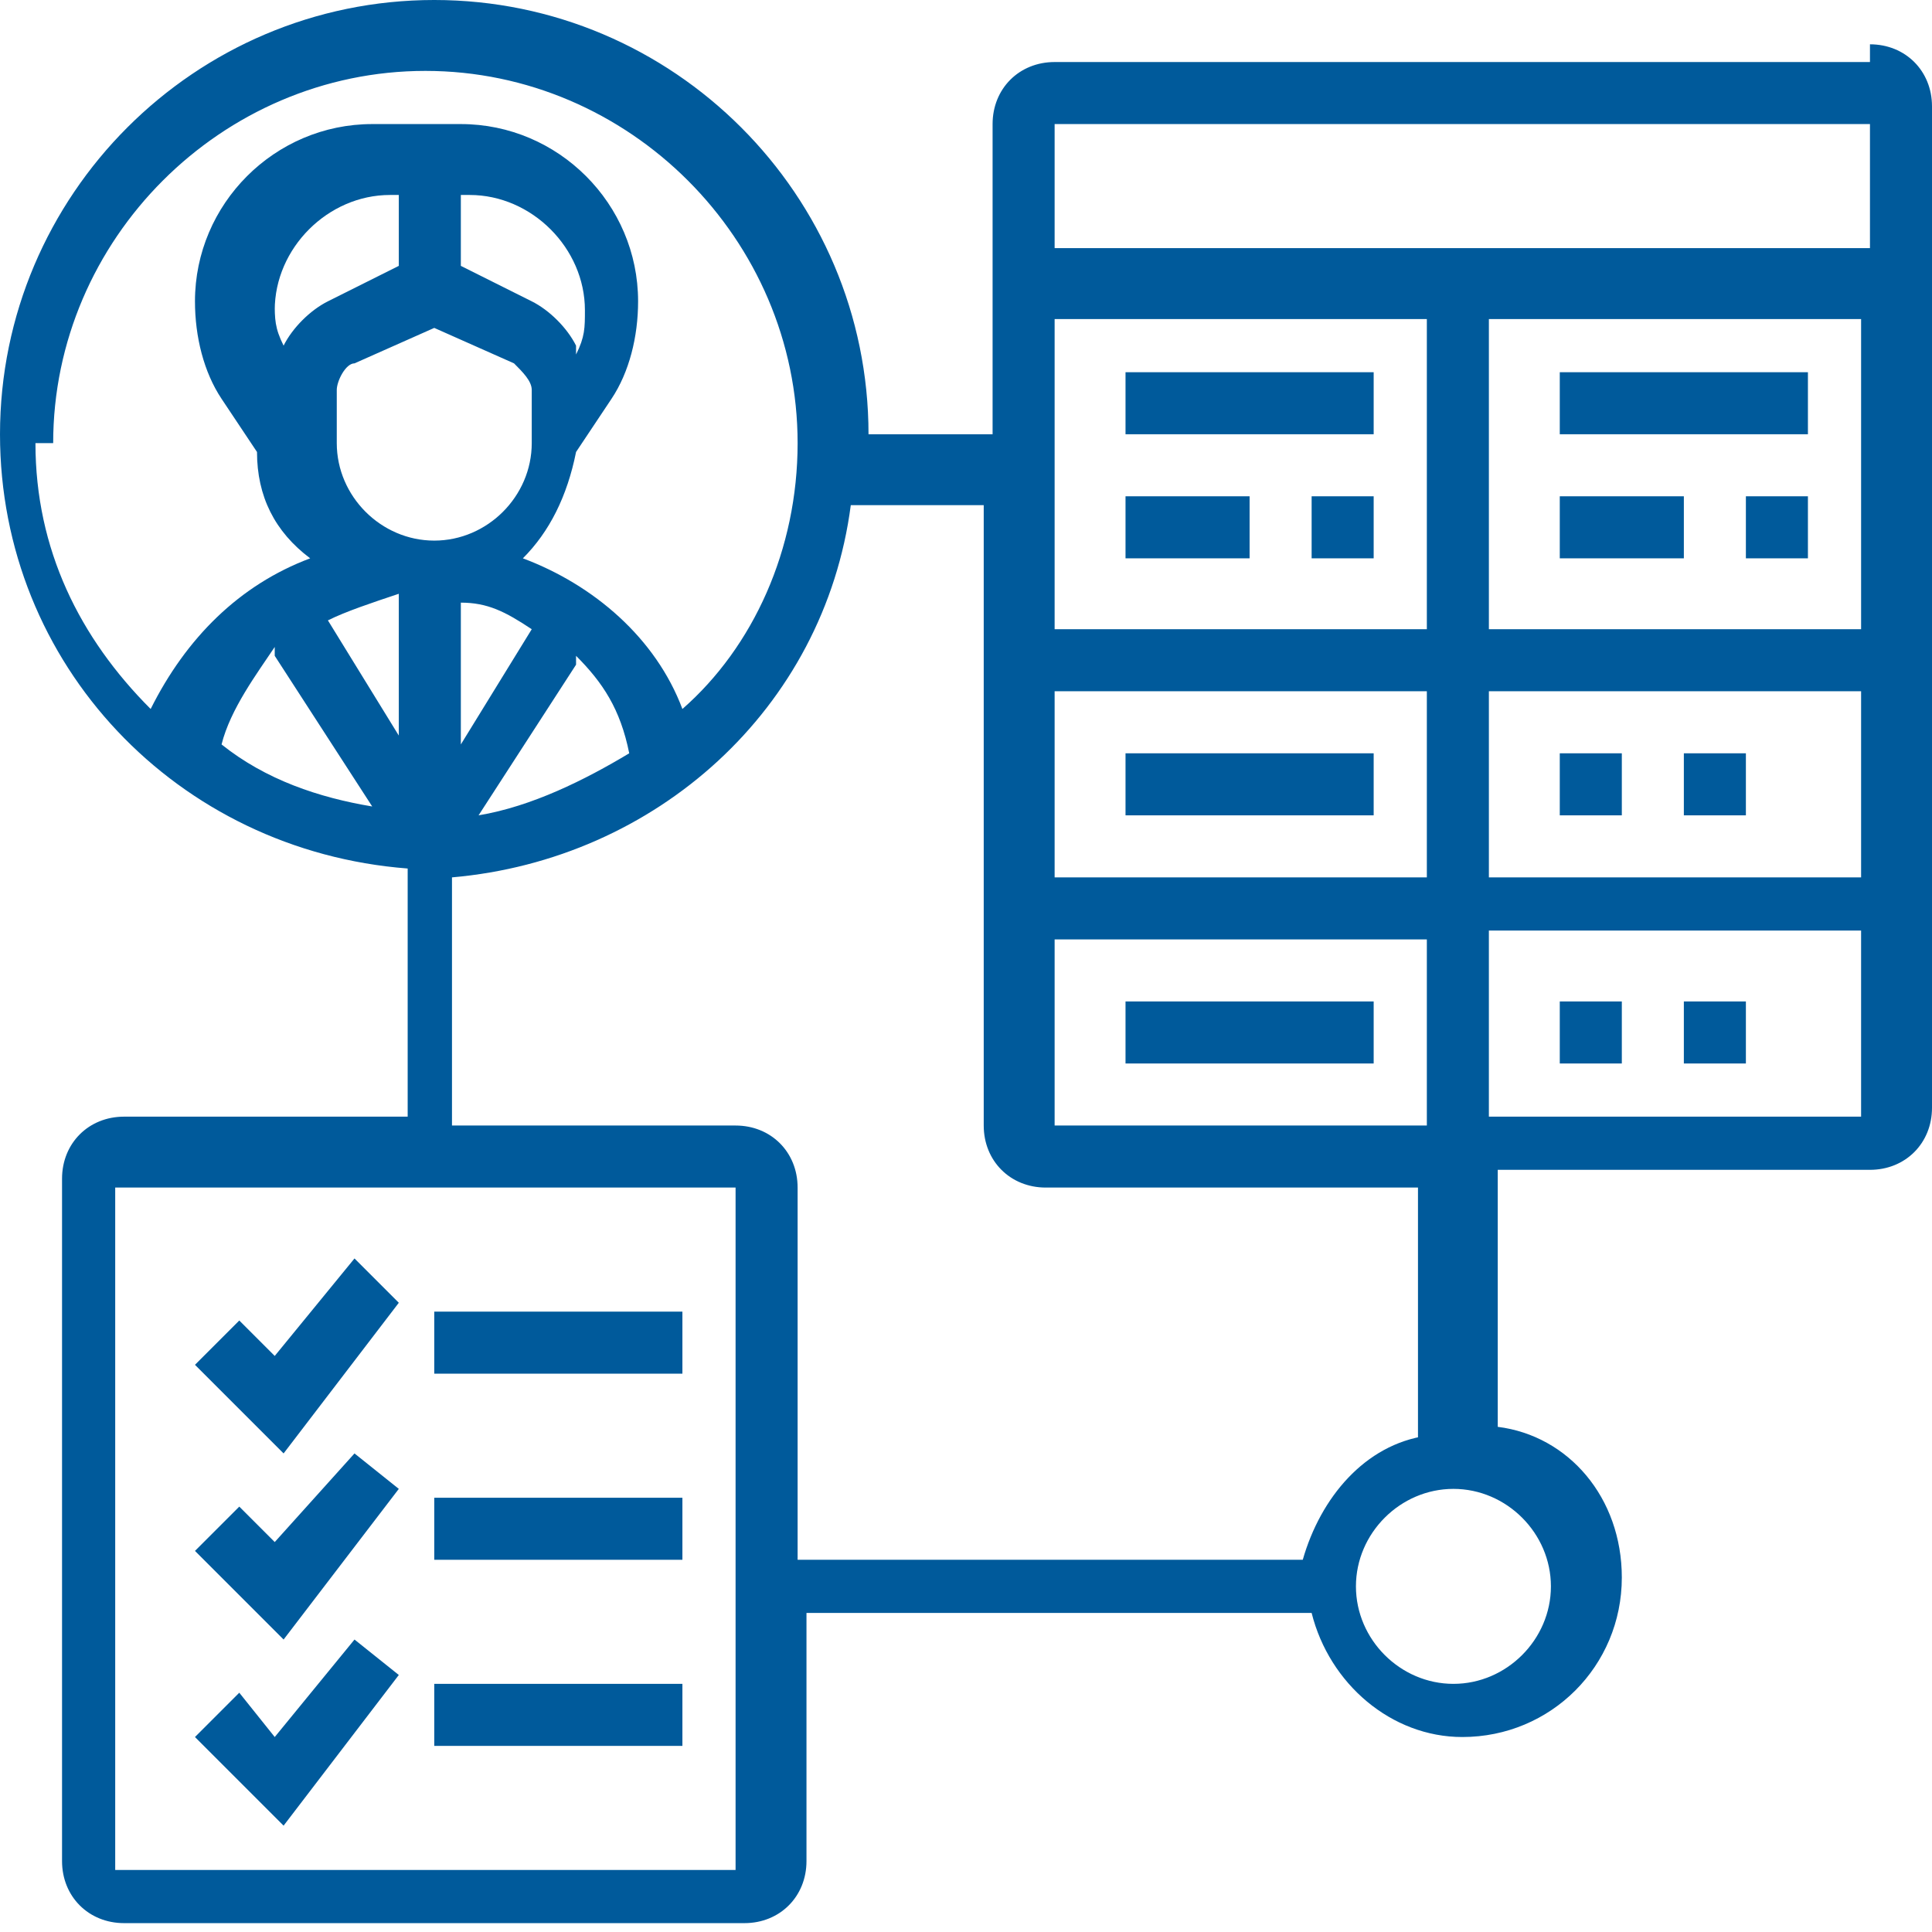 <?xml version="1.0" encoding="UTF-8"?>
<!DOCTYPE svg PUBLIC "-//W3C//DTD SVG 1.0//EN" "http://www.w3.org/TR/2001/REC-SVG-20010904/DTD/svg10.dtd">
<!-- Creator: CorelDRAW 2020 (64 Bit) -->
<svg xmlns="http://www.w3.org/2000/svg" xml:space="preserve" width="15.966mm" height="15.966mm" version="1.0" style="shape-rendering:geometricPrecision; text-rendering:geometricPrecision; image-rendering:optimizeQuality; fill-rule:evenodd; clip-rule:evenodd"
viewBox="0 0 0.218 0.218"
 xmlns:xlink="http://www.w3.org/1999/xlink"
 xmlns:xodm="http://www.corel.com/coreldraw/odm/2003"
 enable-background="new 0 0 64 64">
 <defs>
  <style type="text/css">
   <![CDATA[
    .fil0 {fill:#005A9B;fill-rule:nonzero}
   ]]>
  </style>
 </defs>
 <g id="Camada_x0020_1">
  <g id="_2093947558880">
   <g>
    <polygon class="fil0" points="0.031,0.153 0.027,0.149 0.022,0.154 0.032,0.164 0.045,0.147 0.04,0.142 "/>
    <polygon class="fil0" points="0.049,0.148 0.077,0.148 0.077,0.155 0.049,0.155 "/>
    <polygon class="fil0" points="0.031,0.174 0.027,0.17 0.022,0.175 0.032,0.185 0.045,0.168 0.04,0.164 "/>
    <polygon class="fil0" points="0.049,0.169 0.077,0.169 0.077,0.176 0.049,0.176 "/>
    <polygon class="fil0" points="0.031,0.196 0.027,0.191 0.022,0.196 0.032,0.206 0.045,0.189 0.04,0.185 "/>
    <polygon class="fil0" points="0.049,0.19 0.077,0.19 0.077,0.197 0.049,0.197 "/>
    <path class="fil0" d="M0.211 0.007l-0.092 0c-0.004,0 -0.007,0.003 -0.007,0.007l0 0.035 -0.014 0c0,-0.027 -0.022,-0.049 -0.049,-0.049 -0.027,0 -0.049,0.022 -0.049,0.049 0,0.026 0.02,0.047 0.046,0.049l0 0.028 -0.032 0c-0.004,0 -0.007,0.003 -0.007,0.007l0 0.077c0,0.004 0.003,0.007 0.007,0.007l0.07 0c0.004,0 0.007,-0.003 0.007,-0.007l0 -0.028 0.057 0c0.002,0.008 0.009,0.014 0.017,0.014 0.01,0 0.018,-0.008 0.018,-0.018 0,-0.009 -0.006,-0.016 -0.014,-0.017l0 -0.029 0.042 0c0.004,0 0.007,-0.003 0.007,-0.007l0 -0.113c0,-0.004 -0.003,-0.007 -0.007,-0.007l0 0zm0 0.007l0 0.014 -0.092 0 0 -0.014 0.092 0zm-0.092 0.092l0.042 0 0 0.021 -0.042 0 0 -0.021zm0 -0.007l0 -0.021 0.042 0 0 0.021 -0.042 0zm0 -0.028l0 -0.035 0.042 0 0 0.035 -0.042 0zm0.049 0.007l0.042 0 0 0.021 -0.042 0 0 -0.021zm0 -0.007l0 -0.035 0.042 0 0 0.035 -0.042 0zm-0.162 -0.021c0,-0.023 0.019,-0.042 0.042,-0.042 0.023,0 0.042,0.019 0.042,0.042 0,0.012 -0.005,0.023 -0.013,0.03 -0.003,-0.008 -0.01,-0.014 -0.018,-0.017 0.003,-0.003 0.005,-0.007 0.006,-0.012l0.004 -0.006c0.002,-0.003 0.003,-0.007 0.003,-0.011 0,-0.011 -0.009,-0.02 -0.02,-0.02l-0.01 0c-0.011,0 -0.02,0.009 -0.02,0.02 0,0.004 0.001,0.008 0.003,0.011l0.004 0.006c0,0.005 0.002,0.009 0.006,0.012 -0.008,0.003 -0.014,0.009 -0.018,0.017 -0.008,-0.008 -0.013,-0.018 -0.013,-0.03l0 0zm0.025 -0.015c0,-0.007 0.006,-0.013 0.013,-0.013l0.001 0 0 0.008 -0.008 0.004c-0.002,0.001 -0.004,0.003 -0.005,0.005 -0.001,-0.002 -0.001,-0.003 -0.001,-0.005zm0.021 0.033c0.003,0 0.005,0.001 0.008,0.003l-0.008 0.013 0 -0.015zm0.013 -0.029c-0.001,-0.002 -0.003,-0.004 -0.005,-0.005l-0.008 -0.004 0 -0.008 0.001 0c0.007,0 0.013,0.006 0.013,0.013 0,0.002 -0,0.003 -0.001,0.005zm-0.027 0.011l0 -0.006c0,-0.001 0.001,-0.003 0.002,-0.003l0.009 -0.004 0.009 0.004c0.001,0.001 0.002,0.002 0.002,0.003l0 0.006c0,0.006 -0.005,0.011 -0.011,0.011 -0.006,0 -0.011,-0.005 -0.011,-0.011zm0.007 0.033l-0.008 -0.013c0.002,-0.001 0.005,-0.002 0.008,-0.003l0 0.015zm-0.014 -0.009l0.011 0.017c-0.006,-0.001 -0.012,-0.003 -0.017,-0.007 0.001,-0.004 0.004,-0.008 0.006,-0.011zm0.034 -0c0.003,0.003 0.005,0.006 0.006,0.011 -0.005,0.003 -0.011,0.006 -0.017,0.007l0.011 -0.017zm-0.052 0.137l0 -0.077 0.07 0 0 0.077 -0.07 0zm0.162 -0.032c0,0.006 -0.005,0.011 -0.011,0.011 -0.006,0 -0.011,-0.005 -0.011,-0.011 0,-0.006 0.005,-0.011 0.011,-0.011 0.006,0 0.011,0.005 0.011,0.011zm-0.014 -0.017c-0.007,0.001 -0.012,0.007 -0.014,0.014l-0.057 0 0 -0.042c0,-0.004 -0.003,-0.007 -0.007,-0.007l-0.032 0 0 -0.028c0.023,-0.002 0.042,-0.019 0.045,-0.042l0.015 0 0 0.07c0,0.004 0.003,0.007 0.007,0.007l0.042 0 0 0.029zm0.007 -0.036l0 -0.021 0.042 0 0 0.021 -0.042 0z"/>
    <polygon class="fil0" points="0.127,0.042 0.155,0.042 0.155,0.049 0.127,0.049 "/>
    <polygon class="fil0" points="0.127,0.056 0.141,0.056 0.141,0.063 0.127,0.063 "/>
    <polygon class="fil0" points="0.148,0.056 0.155,0.056 0.155,0.063 0.148,0.063 "/>
    <polygon class="fil0" points="0.176,0.042 0.204,0.042 0.204,0.049 0.176,0.049 "/>
    <polygon class="fil0" points="0.176,0.056 0.19,0.056 0.19,0.063 0.176,0.063 "/>
    <polygon class="fil0" points="0.197,0.056 0.204,0.056 0.204,0.063 0.197,0.063 "/>
    <polygon class="fil0" points="0.127,0.085 0.155,0.085 0.155,0.092 0.127,0.092 "/>
    <polygon class="fil0" points="0.176,0.085 0.183,0.085 0.183,0.092 0.176,0.092 "/>
    <polygon class="fil0" points="0.19,0.085 0.197,0.085 0.197,0.092 0.19,0.092 "/>
    <polygon class="fil0" points="0.127,0.113 0.155,0.113 0.155,0.12 0.127,0.12 "/>
    <polygon class="fil0" points="0.176,0.113 0.183,0.113 0.183,0.12 0.176,0.12 "/>
    <polygon class="fil0" points="0.19,0.113 0.197,0.113 0.197,0.12 0.19,0.12 "/>
   </g>
  </g>
 </g>
</svg>

